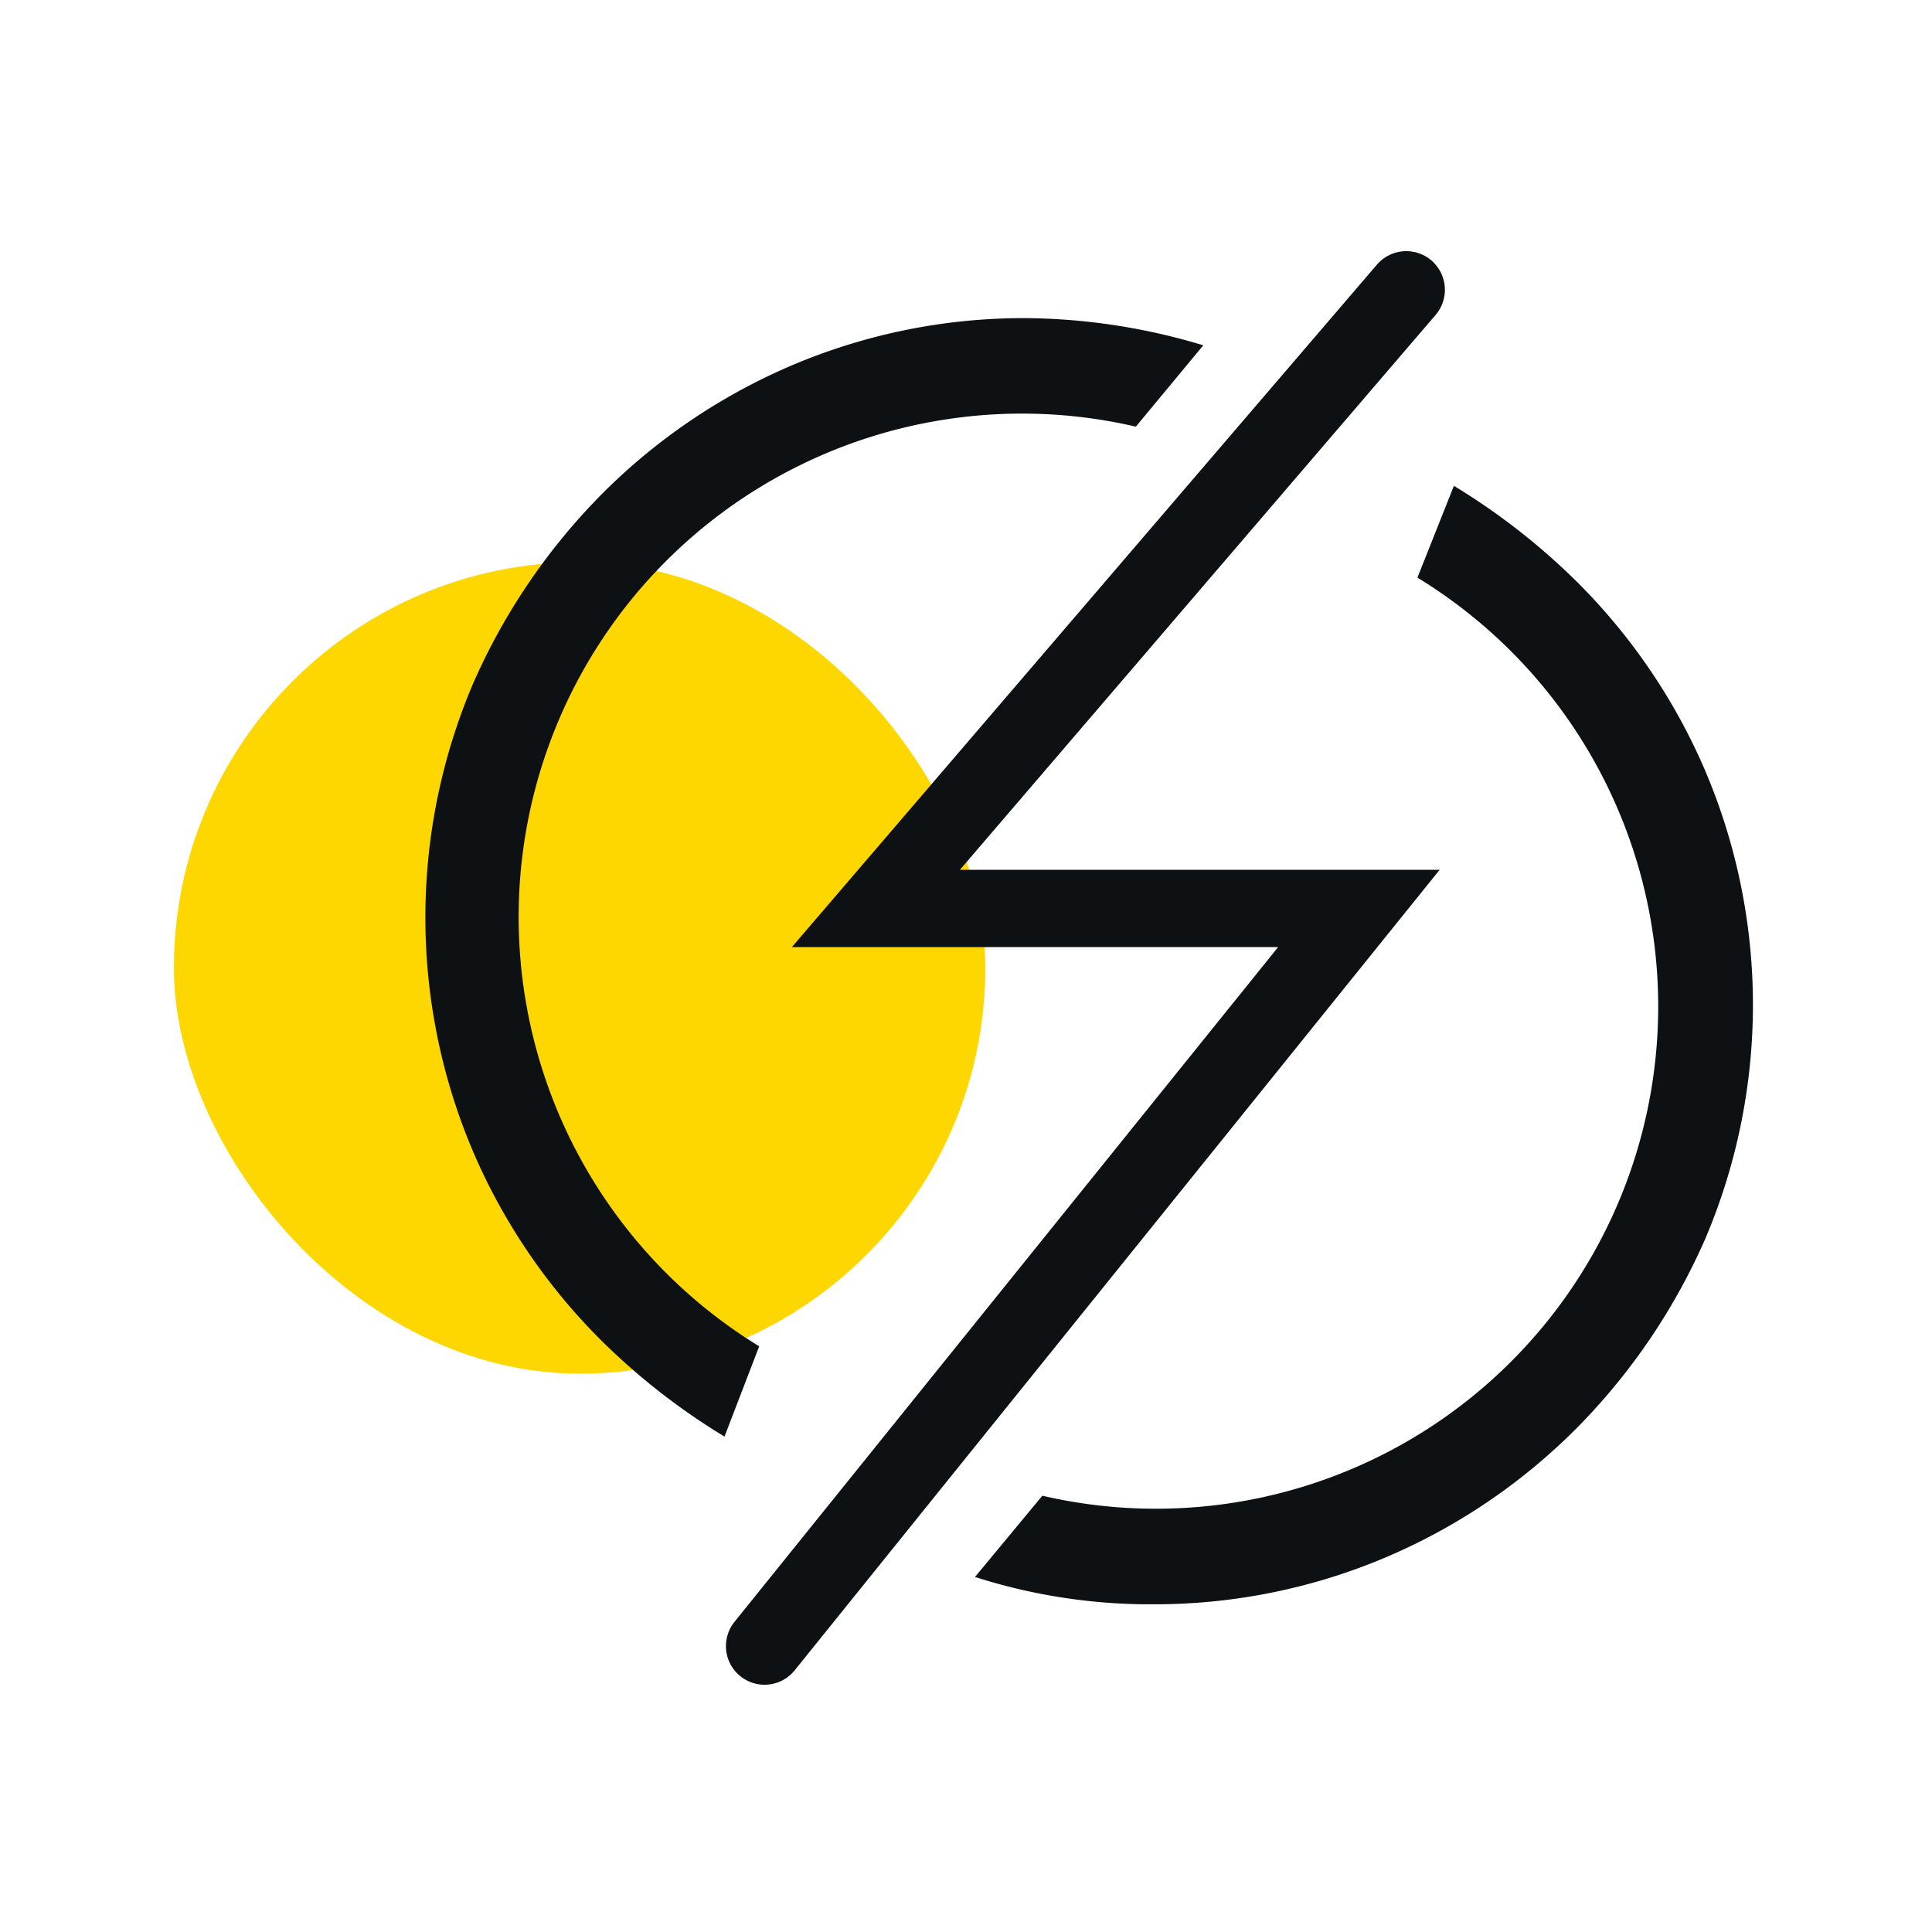 <svg xmlns="http://www.w3.org/2000/svg" width="100" height="100" viewBox="0 0 100 100">
  <g id="Group_2227" data-name="Group 2227" transform="translate(-1050 -1974)">
    <g id="Group_1205" data-name="Group 1205" transform="translate(-29 93.339)">
      <rect id="Rectangle_6561" data-name="Rectangle 6561" width="42" height="42" rx="21" transform="translate(1088 1909.762)" fill="gold"/>
      <g id="Group_883" data-name="Group 883" transform="translate(335 -26.063)">
        <g id="Group_873" data-name="Group 873" transform="translate(766.267 1923.44)">
          <g id="Group_872" data-name="Group 872" transform="translate(0 0)">
            <g id="Group_874" data-name="Group 874" transform="translate(0 0)">
              <path id="Path_3394" data-name="Path 3394" d="M16.721,59.072a26.305,26.305,0,0,1,19.71-47.983l3.15-3.8A32.243,32.243,0,0,0,30.777,6,30.415,30.415,0,0,0,18.822,8.423a30.8,30.8,0,0,0-9.774,6.624,32.185,32.185,0,0,0-6.624,9.774,30.7,30.7,0,0,0,0,23.911,30.8,30.8,0,0,0,6.624,9.774,34.216,34.216,0,0,0,6.059,4.766Z" transform="translate(0 -6)" fill="#0d1114" stroke="#0d1114" stroke-width="0.5"/>
              <path id="Path_3395" data-name="Path 3395" d="M64.359,25.84a30.8,30.8,0,0,0-6.624-9.774A34.215,34.215,0,0,0,51.676,11.3l-1.7,4.281a26.247,26.247,0,0,1-19.63,47.9l-3.15,3.8a29.417,29.417,0,0,0,8.805,1.292A30.415,30.415,0,0,0,47.96,66.15a30.8,30.8,0,0,0,9.774-6.624,32.186,32.186,0,0,0,6.624-9.774,30.7,30.7,0,0,0,0-23.911" transform="translate(1.433 -2.501)" fill="#0d1114" stroke="#0d1114" stroke-width="0.5"/>
            </g>
          </g>
        </g>
        <path id="Path_3401" data-name="Path 3401" d="M2542.847,2209.926l30.761-38.18h-25l27.453-32.023" transform="translate(-1759.273 -218)" fill="none" stroke="#0d1114" stroke-linecap="round" stroke-width="4"/>
      </g>
    </g>
    <rect id="Rectangle_6709" data-name="Rectangle 6709" width="100" height="100" transform="translate(1050 1974)" fill="none"/>
  </g>
</svg>
